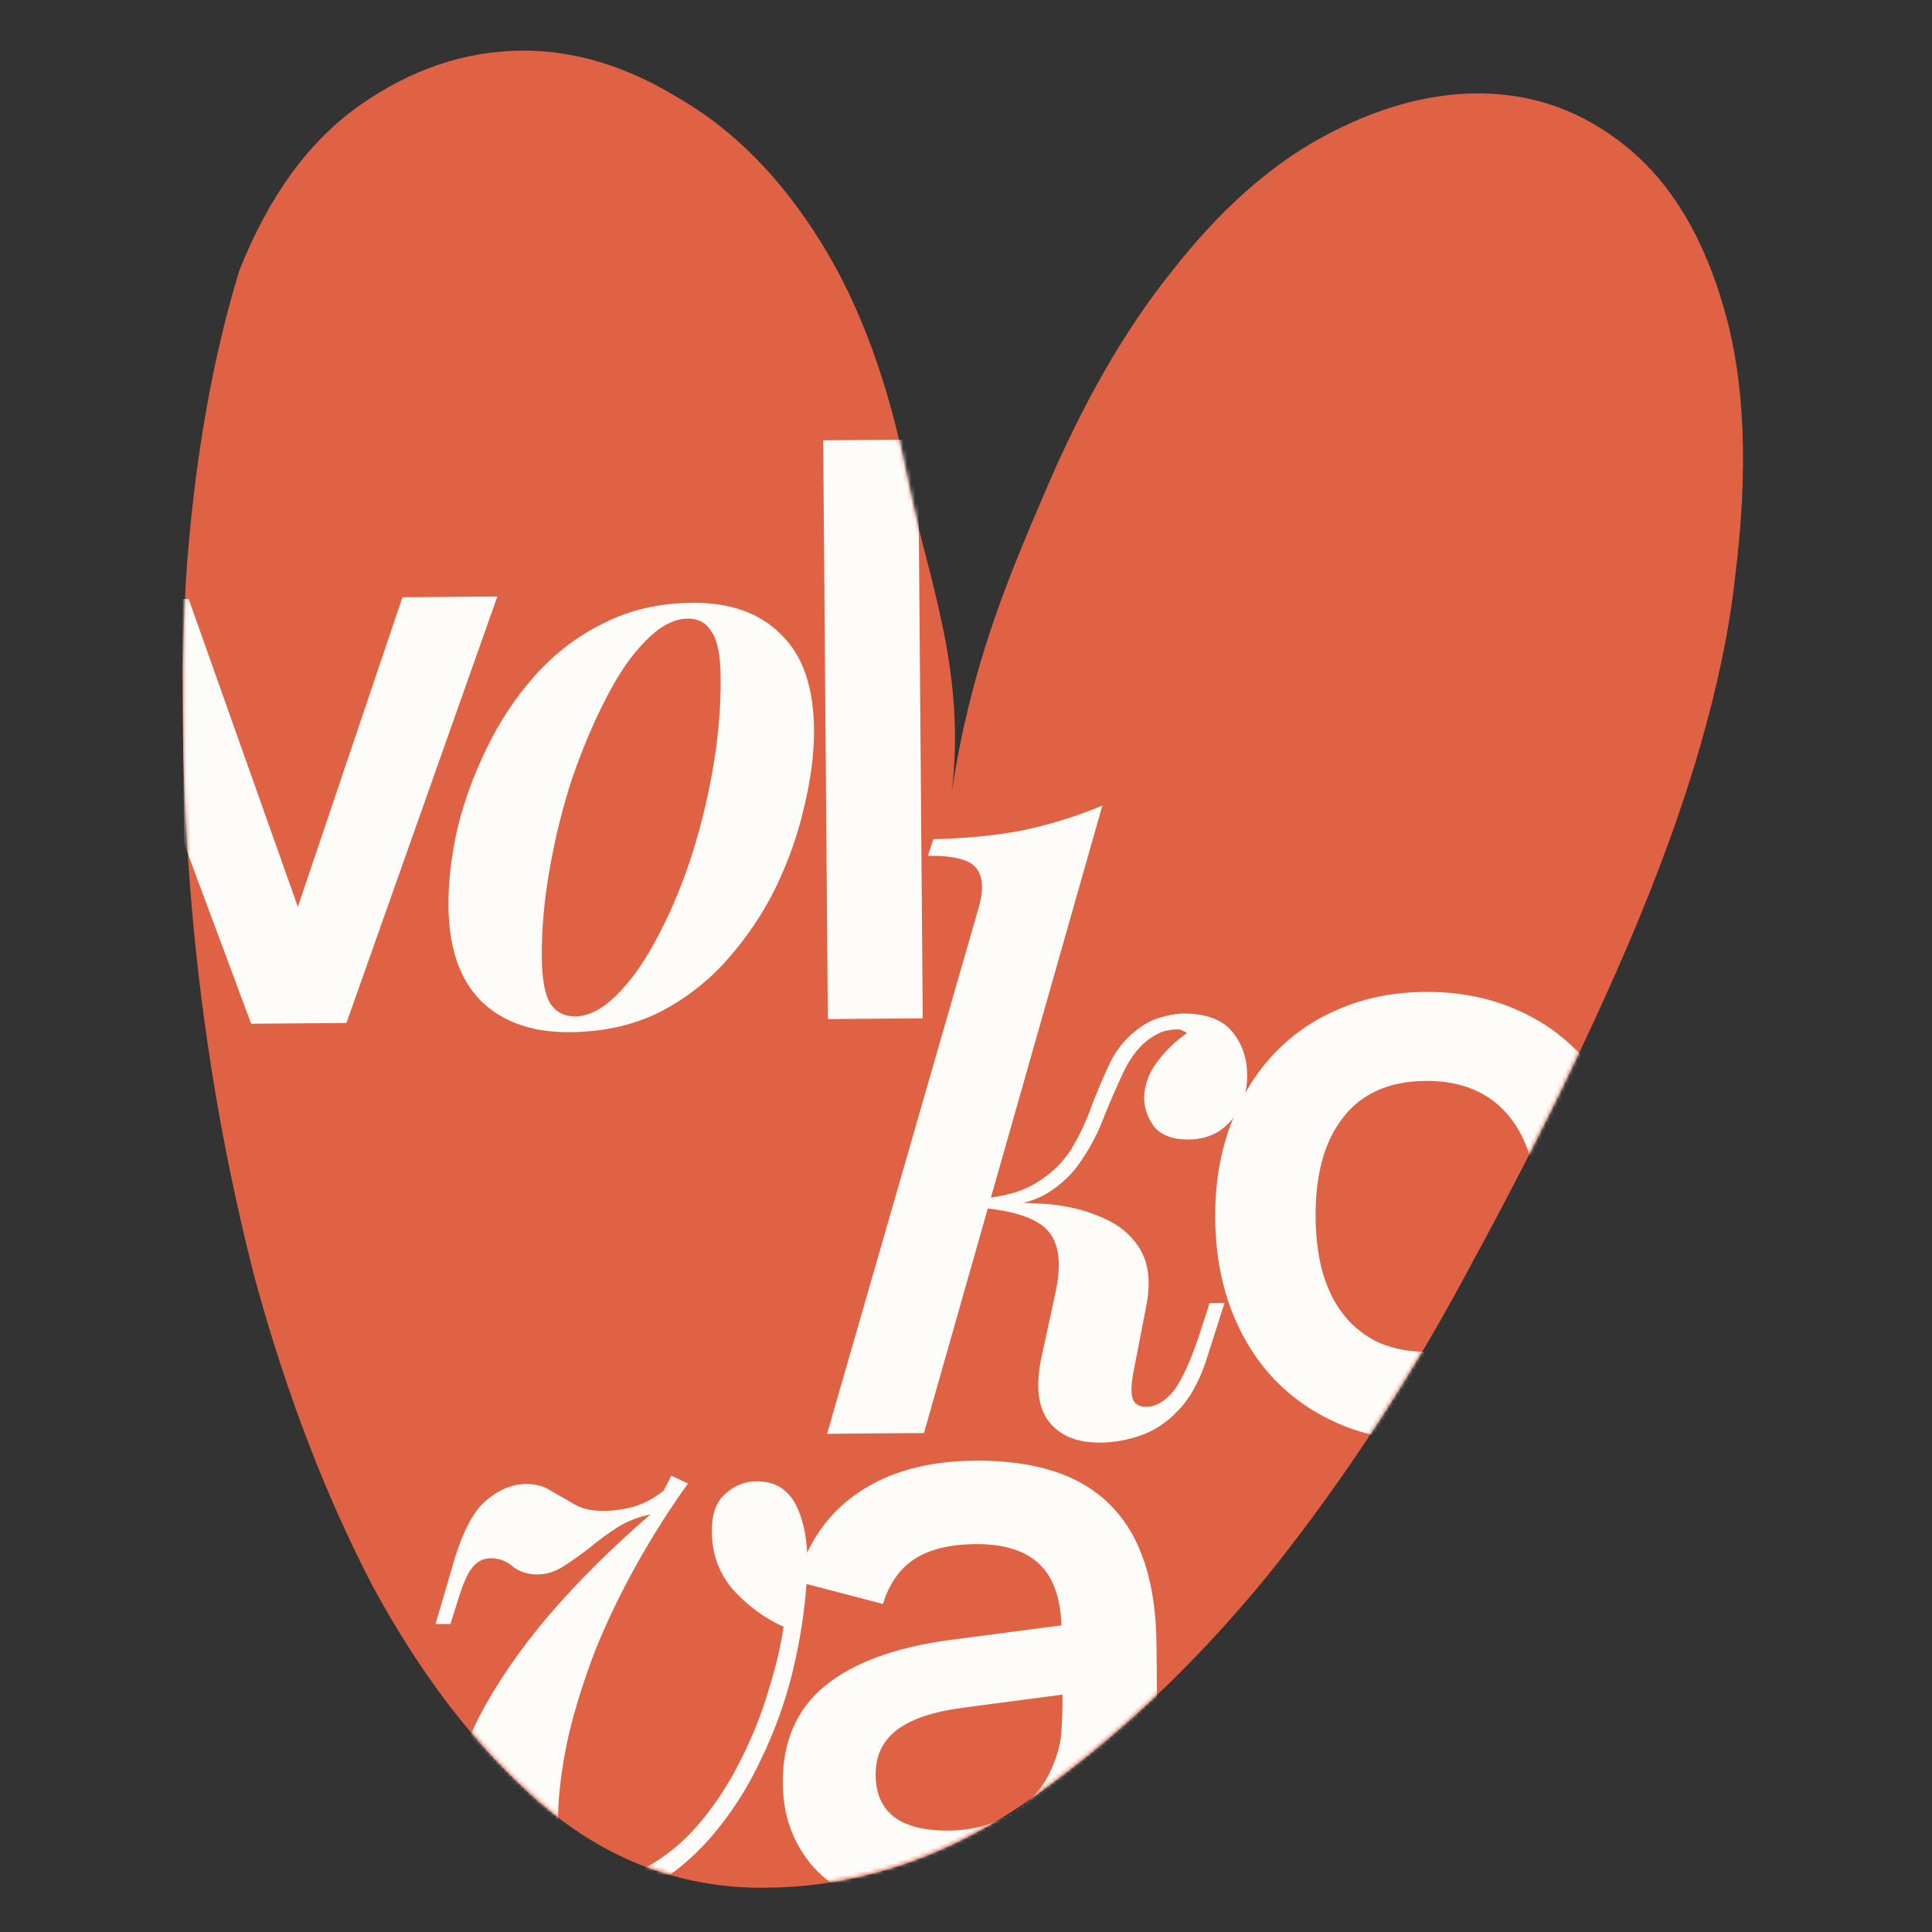 <?xml version="1.0" encoding="UTF-8"?> <svg xmlns="http://www.w3.org/2000/svg" width="493" height="493" viewBox="0 0 493 493" fill="none"><rect x="0" y="0" width="493" height="493" fill="#333333" stroke="none"/> <g clip-path="url(#clip0_531_26)"> <path d="M231.671 122.644C236.384 146.564 246.675 170.476 242.863 202.149C247.583 170.92 256.52 149.113 266.282 126.433C276.039 103.301 286.96 84.227 299.044 69.212C311.124 53.746 323.914 42.342 337.416 35C350.918 27.659 363.997 23.937 376.653 23.834C391.117 23.718 404.037 28.36 415.414 37.76C426.79 47.161 435.04 61.108 440.161 79.599C445.279 97.639 446.14 120.234 442.743 147.383C439.794 174.077 430.778 205.114 415.695 240.494C404.603 266.35 391.262 293.579 375.672 322.183C360.534 350.783 343.344 377.14 324.101 401.253C304.855 424.914 283.994 444.52 261.518 460.071C239.49 475.166 216.043 482.361 191.175 481.658C171.28 480.915 153.366 473.601 137.432 459.717C121.499 445.832 107.337 427.414 94.947 404.46C83.009 381.503 73.081 355.591 65.163 326.725C57.697 297.855 52.486 268.29 49.53 238.027C46.569 207.313 45.875 177.259 47.445 147.864C49.468 118.465 54.002 92.211 61.048 69.1C68.579 50.054 78.862 35.958 91.897 26.812C104.932 17.666 118.681 13.035 133.146 12.918C146.706 12.809 160.3 16.993 173.93 25.472C187.556 33.498 199.406 45.608 209.482 61.799C219.557 77.991 226.953 98.273 231.671 122.644Z" fill="#DF6244"></path> <mask id="mask0_531_26" style="mask-type:alpha" maskUnits="userSpaceOnUse" x="46" y="12" width="399" height="470"> <path d="M231.668 122.335C236.382 146.254 246.673 170.166 242.861 201.839C247.581 170.611 256.518 148.804 266.279 126.123C276.037 102.991 286.958 83.917 299.041 68.903C311.121 53.436 323.912 42.032 337.414 34.691C350.915 27.349 363.994 23.627 376.65 23.525C391.114 23.408 404.035 28.05 415.411 37.451C426.788 46.852 435.037 60.798 440.159 79.29C445.277 97.33 446.138 119.924 442.741 147.074C439.792 173.767 430.776 204.804 415.693 240.185C404.601 266.04 391.26 293.27 375.67 321.873C360.532 350.474 343.341 376.83 324.099 400.943C304.852 424.604 283.991 444.21 261.515 459.761C239.488 474.856 216.04 482.052 191.173 481.349C171.277 480.605 153.363 473.291 137.43 459.407C121.497 445.523 107.335 427.104 94.945 404.15C83.006 381.193 73.078 355.282 65.161 326.415C57.695 297.546 52.484 267.98 49.527 237.718C46.567 207.003 45.872 176.949 47.443 147.554C49.466 118.156 54 91.901 61.046 68.791C68.576 49.745 78.859 35.649 91.894 26.503C104.929 17.357 118.679 12.726 133.143 12.609C146.703 12.499 160.298 16.684 173.927 25.162C187.553 33.189 199.404 45.298 209.479 61.49C219.555 77.681 226.951 97.963 231.668 122.335Z" fill="#FF6A32"></path> </mask> <g mask="url(#mask0_531_26)"> <path d="M64.09 261.236L23.829 153.046L48.143 152.85L76.007 231.398L102.698 152.409L126.912 152.214L88.404 261.039L64.09 261.236ZM175.535 157.849C172.052 157.878 168.516 159.715 164.928 163.361C161.34 166.873 157.963 171.723 154.797 177.911C151.631 183.965 148.739 190.754 146.12 198.278C143.635 205.8 141.689 213.586 140.28 221.635C138.87 229.551 138.195 237.126 138.253 244.36C138.296 249.718 138.997 253.597 140.357 255.998C141.849 258.263 144.001 259.385 146.814 259.362C150.163 259.335 153.632 257.565 157.221 254.053C160.81 250.541 164.188 245.825 167.355 239.904C170.656 233.849 173.549 227.127 176.034 219.739C178.519 212.217 180.466 204.431 181.874 196.381C183.283 188.332 183.956 180.489 183.895 172.853C183.849 167.227 183.081 163.348 181.59 161.217C180.232 158.95 178.214 157.828 175.535 157.849ZM114.433 231.088C114.385 225.06 115.136 218.556 116.687 211.577C118.372 204.597 120.862 197.745 124.157 191.02C127.451 184.161 131.554 177.965 136.466 172.433C141.511 166.765 147.37 162.297 154.042 159.028C160.713 155.625 168.268 153.889 176.708 153.821C186.353 153.743 193.877 156.429 199.28 161.878C204.815 167.192 207.627 175.274 207.714 186.125C207.763 192.153 206.945 198.657 205.26 205.637C203.708 212.616 201.286 219.535 197.992 226.394C194.697 233.119 190.527 239.315 185.482 244.983C180.57 250.515 174.778 254.983 168.107 258.386C161.435 261.655 153.88 263.324 145.44 263.392C135.795 263.47 128.204 260.785 122.667 255.337C117.265 249.888 114.52 241.805 114.433 231.088ZM211.25 260.047L210.058 112.356L234.271 112.161L235.464 259.852L211.25 260.047Z" fill="#FEFCF9"></path> <path d="M235.772 365.677L211.056 365.876L249.76 231.528C251.063 226.962 250.835 223.615 249.076 221.486C247.451 219.355 243.357 218.316 236.792 218.37L238.165 214.138C247.005 213.933 254.836 213.133 261.657 211.738C268.611 210.208 275.159 208.146 281.301 205.551L235.772 365.677ZM289.105 350.777C288.594 353.863 288.611 356.006 289.157 357.207C289.703 358.409 290.846 359.002 292.588 358.988C294.731 358.971 296.865 357.815 298.99 355.52C301.114 353.092 303.354 348.452 305.71 341.6L308.651 332.533L312.469 332.503L307.765 347.21C305.934 352.718 303.557 356.957 300.633 359.928C297.844 362.898 294.713 365 291.239 366.233C287.766 367.467 284.288 368.098 280.805 368.126C274.911 368.174 270.543 366.4 267.7 362.806C264.858 359.212 264.211 353.725 265.759 346.344L269.246 330.239C270.928 322.857 270.349 317.503 267.508 314.177C264.668 310.851 258.556 308.824 249.172 308.096L249.166 307.292C254.789 306.845 260.415 306.799 266.045 307.156C271.675 307.512 276.708 308.677 281.145 310.651C285.581 312.491 288.885 315.277 291.059 319.011C293.233 322.744 293.674 327.698 292.385 333.871L289.105 350.777ZM300.652 262.666C298.91 262.68 297.372 262.961 296.036 263.507C294.835 264.053 293.635 264.8 292.437 265.747C290.042 267.776 288.055 270.538 286.476 274.034C284.895 277.396 283.317 281.026 281.741 284.924C280.299 288.821 278.386 292.52 276.003 296.023C273.754 299.524 270.696 302.429 266.829 304.738C262.962 306.913 257.879 307.958 251.582 307.875L249.574 308.092L249.958 305.879C256.117 305.427 260.996 304.048 264.595 301.742C268.327 299.434 271.251 296.597 273.368 293.231C275.483 289.73 277.195 286.099 278.505 282.338C279.948 278.575 281.46 275.013 283.04 271.651C284.621 268.289 286.742 265.525 289.404 263.36C291.666 261.466 293.866 260.243 296.006 259.69C298.143 259.002 300.083 258.652 301.825 258.638C307.719 258.59 311.952 260.164 314.523 263.358C317.094 266.553 318.331 270.361 318.232 274.782C318.254 277.462 317.672 280.012 316.486 282.433C315.299 284.854 313.574 286.877 311.31 288.503C309.044 289.995 306.371 290.754 303.29 290.778C299.405 290.81 296.516 289.761 294.624 287.633C292.864 285.37 291.972 282.832 291.95 280.019C292.058 276.802 293.172 273.779 295.293 270.949C297.546 267.983 300.072 265.551 302.87 263.653C302.6 263.387 302.263 263.189 301.86 263.058C301.456 262.794 301.053 262.663 300.652 262.666ZM364.506 367.651C356.402 367.717 349.022 366.369 342.369 363.61C335.715 360.85 329.99 356.978 325.194 351.993C320.465 347.007 316.766 341.008 314.096 333.997C311.494 326.984 310.159 319.258 310.091 310.819C310.023 302.379 311.267 294.633 313.822 287.579C316.377 280.525 319.979 274.467 324.627 269.406C329.342 264.277 335.003 260.312 341.612 257.513C348.221 254.646 355.543 253.18 363.581 253.115C371.753 253.049 379.165 254.396 385.819 257.156C392.472 259.848 398.197 263.721 402.994 268.773C407.79 273.758 411.489 279.756 414.091 286.769C416.76 293.781 418.129 301.506 418.197 309.946C418.265 318.385 417.022 326.132 414.466 333.186C411.911 340.24 408.276 346.331 403.561 351.46C398.913 356.522 393.252 360.486 386.576 363.353C379.967 366.153 372.611 367.586 364.506 367.651ZM364.323 344.945C368.877 344.908 372.923 344.105 376.461 342.536C379.998 340.9 382.96 338.598 385.348 335.632C387.735 332.598 389.547 328.933 390.785 324.636C392.023 320.339 392.62 315.511 392.577 310.153C392.533 304.727 391.858 299.876 390.551 295.6C389.31 291.323 387.473 287.721 385.038 284.793C382.602 281.798 379.603 279.545 376.04 278.033C372.478 276.521 368.386 275.784 363.764 275.821C354.521 275.896 347.513 279 342.74 285.135C337.966 291.202 335.623 299.694 335.711 310.612C335.755 316.037 336.397 320.889 337.637 325.166C338.944 329.442 340.816 333.044 343.251 335.972C345.686 338.899 348.651 341.153 352.147 342.732C355.71 344.244 359.768 344.982 364.323 344.945Z" fill="#FEFCF9"></path> <path d="M199.961 415.118C194.986 412.88 190.606 409.633 186.821 405.377C183.168 400.986 181.451 395.775 181.671 389.744C181.773 385.858 182.956 382.968 185.218 381.075C187.479 379.047 190.083 378.021 193.03 377.997C197.987 377.957 201.488 380.273 203.536 384.946C205.582 389.484 206.367 395.439 205.891 402.812C205.417 410.586 204.209 418.5 202.264 426.553C200.319 434.473 197.567 442.065 194.008 449.328C190.584 456.59 186.349 463.121 181.305 468.923C176.261 474.724 170.471 479.326 163.934 482.728C157.397 486.13 150.043 487.864 141.871 487.93C134.905 487.986 129.47 486.824 125.566 484.445C121.66 481.931 118.889 478.805 117.251 475.067C115.746 471.194 115.044 467.248 115.146 463.228C115.483 455.187 117.827 446.862 122.178 438.253C126.664 429.642 132.622 420.953 140.054 412.185C147.619 403.416 156.258 394.839 165.97 386.455C163.027 387.015 160.222 388.109 157.556 389.738C155.024 391.366 152.627 393.127 150.364 395.021C148.101 396.781 145.903 398.339 143.771 399.696C141.638 401.053 139.433 401.741 137.156 401.759C134.745 401.779 132.663 401.126 130.911 399.8C129.291 398.339 127.41 397.618 125.266 397.635C123.257 397.651 121.656 398.468 120.463 400.085C119.27 401.569 118.086 404.258 116.911 408.152L114.952 414.398L111.134 414.428L115.437 399.724C117.781 391.399 120.616 385.816 123.942 382.976C127.269 380.136 130.673 378.702 134.156 378.674C136.701 378.653 138.85 379.239 140.601 380.43C142.485 381.487 144.437 382.61 146.456 383.799C148.475 384.989 151.025 385.571 154.106 385.546C156.517 385.526 159.06 385.171 161.734 384.48C164.406 383.654 166.941 382.294 169.337 380.399L171.316 376.565L175.551 378.54C170.65 385.412 166.219 392.414 162.257 399.547C158.296 406.679 154.87 413.807 151.98 420.931C149.225 428.054 147.004 435.038 145.317 441.884C143.764 448.595 142.811 455.033 142.459 461.198C142.243 467.631 142.884 472.314 144.381 475.25C146.012 478.184 148.369 479.638 151.45 479.614C156.942 479.569 162.022 478.188 166.689 475.471C171.355 472.62 175.544 468.902 179.259 464.317C183.106 459.597 186.413 454.413 189.181 448.764C192.081 442.98 194.379 437.201 196.074 431.426C197.903 425.651 199.199 420.215 199.961 415.118ZM248.821 372.724C264.36 372.598 275.913 376.424 283.478 384.2C291.109 391.908 294.99 403.767 295.119 419.775L295.637 483.875L271.524 484.069L271.406 469.501C264.334 481.281 252.693 487.236 236.484 487.367C230.992 487.411 225.995 486.681 221.495 485.177C216.995 483.673 213.126 481.527 209.889 478.74C206.717 475.885 204.245 472.455 202.471 468.45C200.697 464.446 199.79 459.999 199.751 455.109C199.665 444.459 203.248 436.158 210.501 430.204C217.822 424.251 228.441 420.347 242.358 418.493L270.863 414.746C270.604 407.514 268.652 402.238 265.008 398.918C261.364 395.598 256.026 393.967 248.993 394.023C242.429 394.076 237.248 395.324 233.449 397.766C229.651 400.208 226.936 404.048 225.303 409.286L203.253 403.536C206.053 393.6 211.35 386.021 219.145 380.801C226.94 375.513 236.832 372.821 248.821 372.724ZM245.914 435.746C238.152 436.747 232.44 438.668 228.779 441.511C225.184 444.287 223.406 448.086 223.445 452.908C223.523 462.486 229.757 467.225 242.148 467.125C245.497 467.098 248.608 466.638 251.481 465.744C254.355 464.85 256.924 463.657 259.189 462.165C261.521 460.605 263.516 458.781 265.174 456.691C266.831 454.534 268.085 452.246 268.936 449.828C270.054 447.206 270.701 444.421 270.878 441.473C271.055 438.524 271.134 435.844 271.115 433.433L271.107 432.428L245.914 435.746Z" fill="#FEFCF9"></path> </g> </g> <defs> <clipPath id="clip0_531_26"> <rect width="398.657" height="469.579" fill="white" transform="translate(45.274 13.32) rotate(-0.463)"></rect> </clipPath> </defs> </svg> 